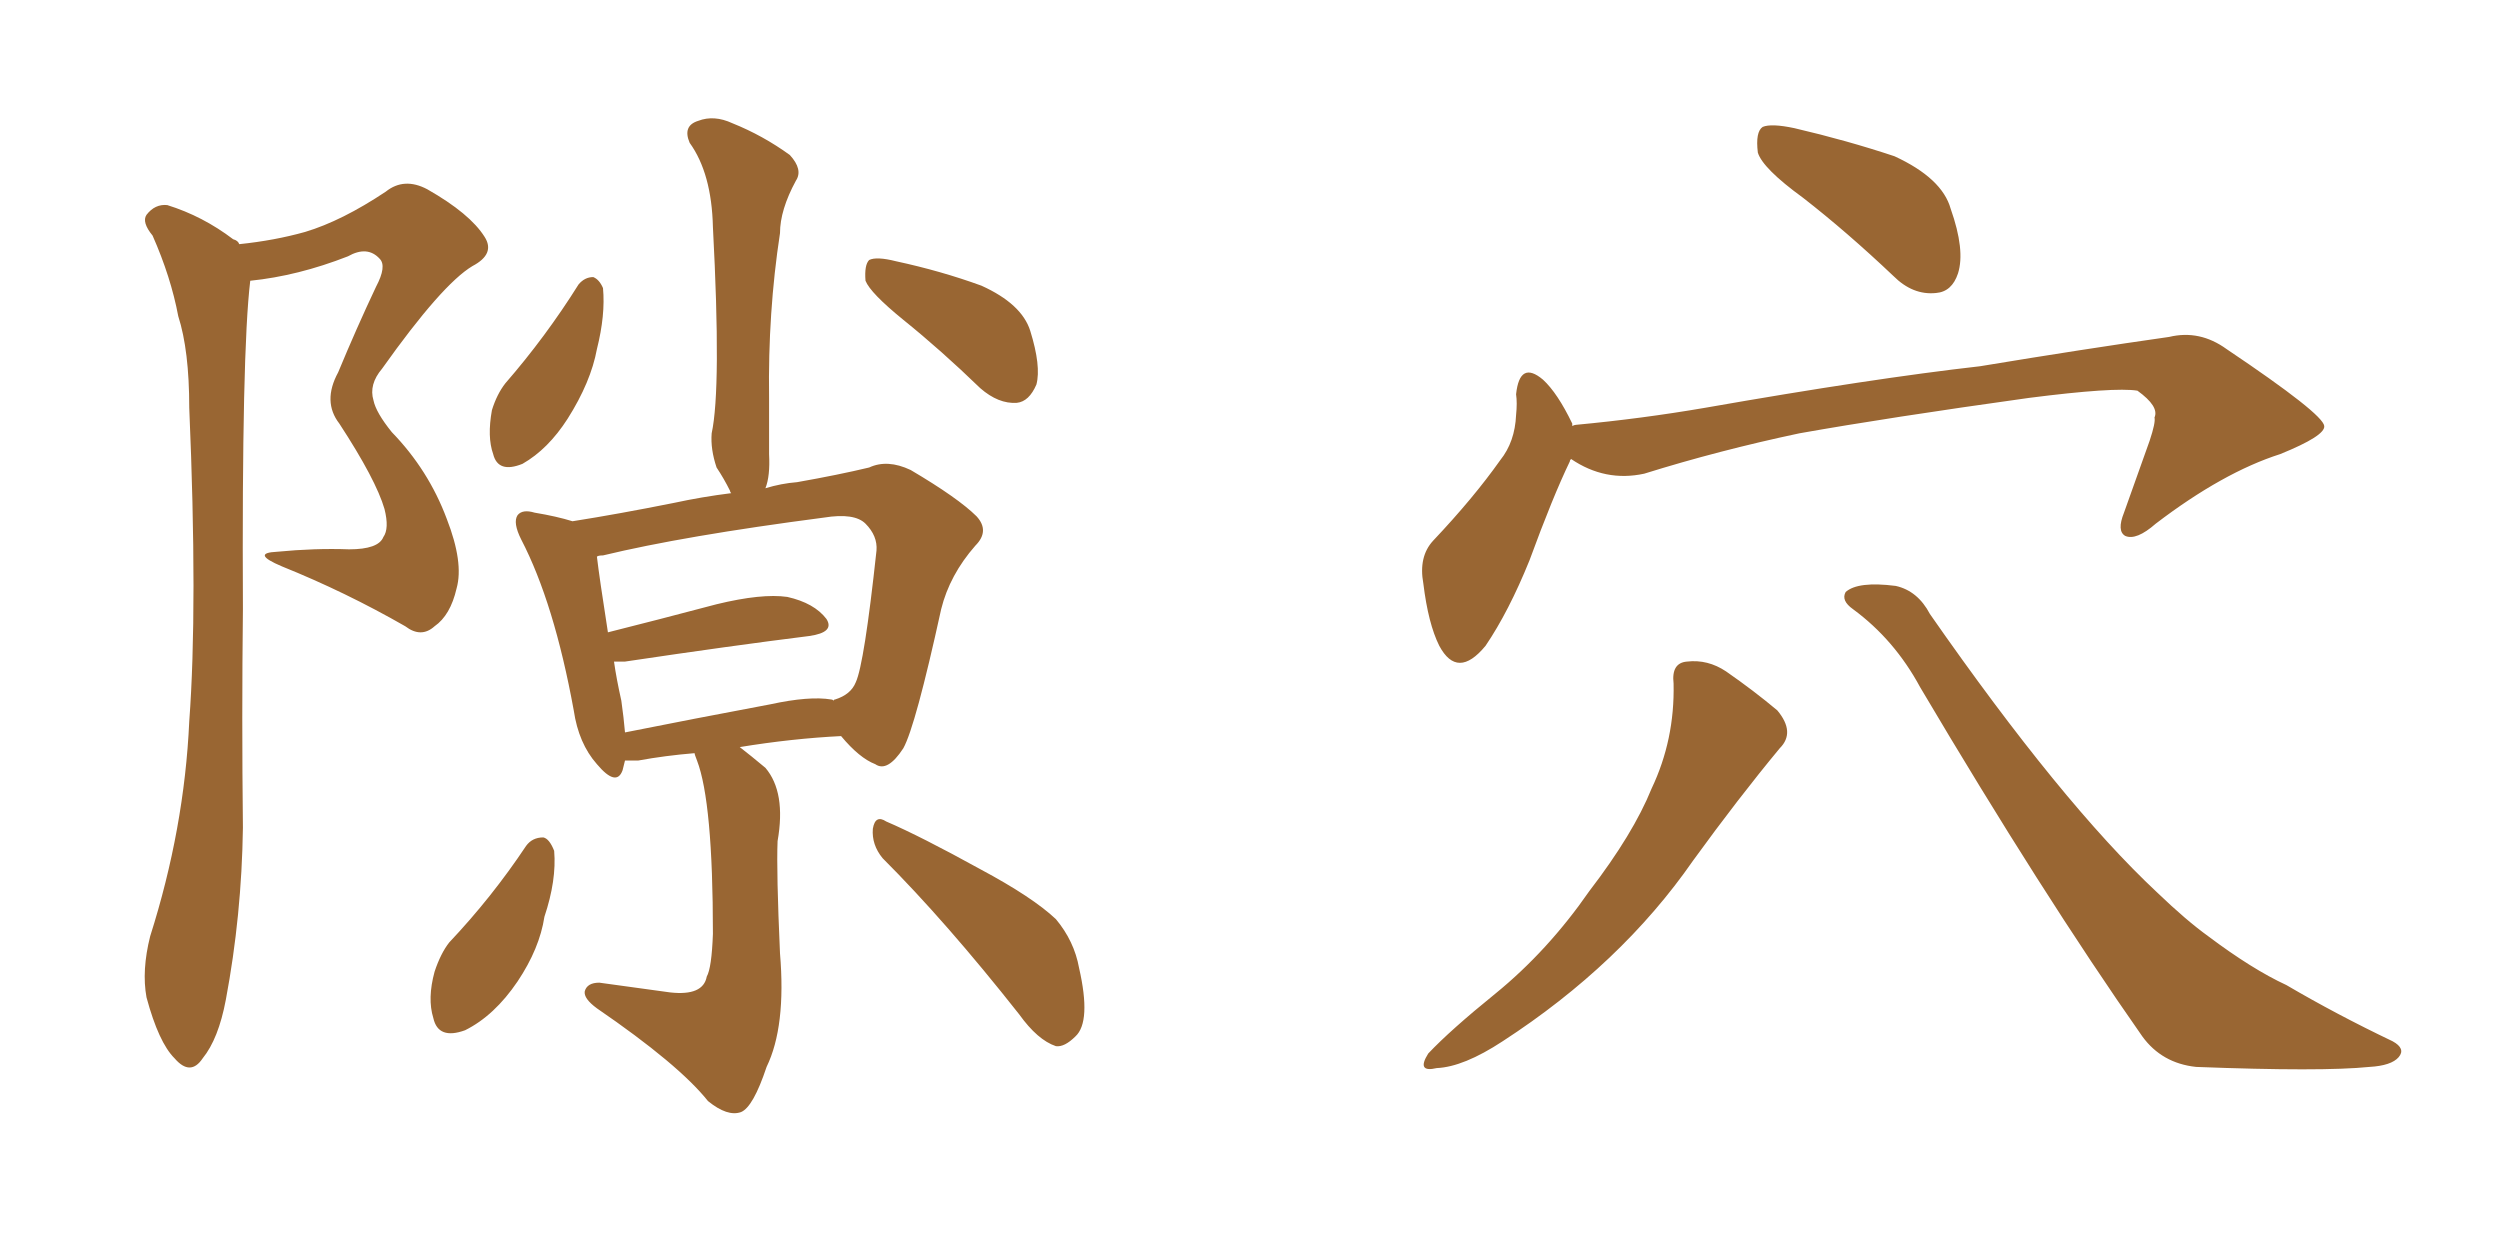 <svg xmlns="http://www.w3.org/2000/svg" xmlns:xlink="http://www.w3.org/1999/xlink" width="300" height="150"><path fill="#996633" padding="10" d="M28.71 29.30L28.71 29.30Q32.96 28.86 36.62 27.83L36.62 27.83Q41.02 26.51 46.29 23.00L46.29 23.00Q48.49 21.24 51.27 22.71L51.27 22.71Q56.40 25.63 58.15 28.42L58.15 28.42Q59.47 30.47 56.69 31.93L56.69 31.93Q53.03 34.13 45.85 44.24L45.85 44.24Q44.24 46.14 44.82 48.05L44.82 48.05Q45.12 49.51 47.02 51.86L47.02 51.86Q51.42 56.40 53.61 62.26L53.61 62.26Q55.66 67.53 54.79 70.61L54.79 70.61Q54.05 73.83 52.15 75.15L52.15 75.15Q50.54 76.61 48.63 75.15L48.63 75.15Q41.46 71.04 33.84 67.97L33.84 67.97Q30.03 66.36 33.25 66.21L33.25 66.21Q37.79 65.77 41.89 65.92L41.89 65.92Q45.41 65.92 46.00 64.45L46.00 64.45Q46.73 63.43 46.14 61.08L46.14 61.08Q45.12 57.57 40.72 50.83L40.72 50.83Q38.67 48.19 40.58 44.68L40.58 44.68Q42.77 39.40 45.12 34.42L45.12 34.42Q46.44 31.93 45.56 31.05L45.56 31.05Q44.09 29.44 41.75 30.76L41.75 30.76Q35.74 33.11 30.03 33.69L30.03 33.69Q29.00 42.19 29.15 73.10L29.15 73.10Q29.00 86.13 29.15 99.32L29.15 99.32Q29.00 109.86 27.10 119.97L27.10 119.97Q26.22 124.66 24.32 127.00L24.32 127.00Q22.85 129.20 20.95 127.00L20.95 127.00Q19.04 125.10 17.58 119.68L17.58 119.68Q16.99 116.46 18.02 112.35L18.02 112.35Q22.12 99.46 22.71 86.57L22.71 86.57Q23.73 72.80 22.71 48.93L22.71 48.93Q22.71 42.04 21.39 37.94L21.39 37.94Q20.51 33.25 18.31 28.27L18.31 28.27Q16.99 26.66 17.58 25.78L17.58 25.78Q18.60 24.46 20.07 24.61L20.07 24.61Q24.32 25.93 27.98 28.71L27.98 28.71Q28.56 28.86 28.71 29.30ZM69.43 34.13L69.43 34.13Q70.17 33.25 71.19 33.25L71.19 33.25Q71.92 33.54 72.36 34.57L72.36 34.57Q72.66 37.79 71.63 41.89L71.63 41.89Q70.90 45.85 68.12 50.24L68.12 50.24Q65.77 53.91 62.70 55.66L62.70 55.66Q59.77 56.84 59.18 54.49L59.18 54.49Q58.45 52.44 59.03 49.22L59.03 49.22Q59.62 47.31 60.64 46.00L60.64 46.00Q65.48 40.43 69.43 34.13ZM108.40 38.38L108.40 38.38Q104.44 35.16 103.86 33.69L103.86 33.69Q103.71 31.79 104.30 31.20L104.30 31.20Q105.18 30.76 107.52 31.35L107.52 31.35Q112.94 32.52 117.77 34.28L117.77 34.28Q122.61 36.47 123.63 39.70L123.63 39.70Q124.95 43.95 124.37 46.14L124.37 46.14Q123.49 48.19 122.02 48.34L122.02 48.34Q119.82 48.49 117.63 46.58L117.63 46.58Q112.94 42.04 108.40 38.38ZM83.35 90.38L83.35 90.38Q79.83 90.67 76.61 91.26L76.61 91.26Q75.59 91.26 75 91.26L75 91.26Q74.85 91.85 74.71 92.43L74.71 92.43Q73.97 94.48 71.63 91.70L71.63 91.70Q69.43 89.21 68.85 85.25L68.85 85.25Q66.50 72.36 62.55 64.75L62.55 64.75Q61.52 62.70 62.11 61.82L62.11 61.82Q62.70 61.08 64.16 61.52L64.16 61.52Q66.80 61.96 68.70 62.55L68.70 62.55Q74.27 61.67 80.86 60.35L80.86 60.35Q84.23 59.62 87.74 59.18L87.74 59.18Q87.60 59.03 87.60 58.89L87.60 58.89Q86.87 57.42 85.99 56.10L85.99 56.10Q85.25 53.91 85.40 52.00L85.40 52.00Q86.57 46.58 85.55 27.25L85.55 27.25Q85.40 20.80 82.76 17.14L82.76 17.14Q81.88 15.09 83.79 14.50L83.79 14.50Q85.69 13.77 87.89 14.79L87.89 14.79Q91.55 16.26 94.78 18.60L94.78 18.60Q96.39 20.36 95.51 21.68L95.51 21.68Q93.60 25.20 93.60 27.98L93.60 27.98Q92.14 37.50 92.29 47.75L92.29 47.75Q92.29 50.98 92.29 54.49L92.29 54.49Q92.43 57.13 91.85 58.59L91.85 58.59Q93.75 58.01 95.65 57.86L95.65 57.86Q100.63 56.98 104.30 56.10L104.30 56.10Q106.49 55.08 109.28 56.40L109.28 56.40Q114.99 59.77 117.19 61.96L117.19 61.96Q118.80 63.72 117.04 65.48L117.04 65.48Q113.96 68.99 112.94 73.10L112.94 73.10L112.94 73.10Q109.86 87.16 108.40 89.79L108.40 89.79Q106.49 92.72 105.03 91.70L105.03 91.70Q103.13 90.97 100.93 88.33L100.93 88.33Q95.07 88.62 88.77 89.65L88.77 89.65Q90.09 90.67 91.85 92.14L91.85 92.14Q94.34 95.07 93.31 100.93L93.31 100.93Q93.16 104.59 93.60 114.40L93.60 114.40Q94.34 123.19 91.99 128.03L91.99 128.03Q90.38 132.86 88.92 133.45L88.92 133.45Q87.30 134.03 84.96 132.13L84.96 132.13Q81.45 127.73 71.63 121.00L71.63 121.00Q70.02 119.82 70.17 118.95L70.17 118.95Q70.46 117.92 71.92 117.92L71.92 117.92Q76.32 118.51 80.42 119.09L80.42 119.09Q84.38 119.53 84.81 117.19L84.81 117.19Q85.40 116.16 85.55 112.06L85.55 112.06Q85.55 96.24 83.64 91.26L83.64 91.26Q83.35 90.53 83.35 90.38ZM99.76 83.94L99.76 83.94Q99.90 83.94 100.05 84.08L100.05 84.08Q100.05 83.94 100.20 83.94L100.20 83.94Q102.10 83.35 102.69 81.88L102.69 81.88Q103.71 79.69 105.18 66.06L105.18 66.06Q105.32 64.31 103.86 62.84L103.86 62.84Q102.54 61.52 98.88 62.11L98.88 62.11Q82.03 64.31 72.36 66.65L72.36 66.65Q71.78 66.65 71.63 66.80L71.63 66.80Q71.92 69.29 72.95 75.88L72.95 75.88Q78.81 74.41 85.99 72.51L85.99 72.51Q91.41 71.19 94.48 71.63L94.48 71.63Q97.71 72.36 99.17 74.27L99.17 74.27Q100.20 75.88 97.12 76.32L97.12 76.32Q87.74 77.49 75 79.39L75 79.39Q74.27 79.39 73.68 79.39L73.68 79.39Q73.97 81.45 74.56 84.08L74.56 84.08Q74.85 86.13 75 87.89L75 87.89Q83.06 86.28 92.43 84.52L92.43 84.52Q97.12 83.50 99.76 83.94ZM63.13 101.51L63.13 101.51Q63.87 100.49 65.19 100.49L65.19 100.49Q65.92 100.63 66.50 102.10L66.50 102.10Q66.80 105.62 65.33 110.01L65.33 110.01Q64.75 113.82 62.11 117.77L62.11 117.77Q59.33 121.88 55.81 123.63L55.81 123.63Q52.59 124.80 52.00 122.17L52.00 122.17Q51.27 119.82 52.15 116.60L52.15 116.60Q52.88 114.40 53.91 113.09L53.91 113.09Q59.03 107.67 63.13 101.51ZM105.91 102.98L105.91 102.98L105.91 102.98Q104.59 101.37 104.74 99.46L104.74 99.46Q105.03 97.71 106.35 98.58L106.35 98.58Q110.45 100.34 117.63 104.30L117.63 104.30Q123.93 107.67 126.71 110.30L126.71 110.30Q128.91 112.94 129.49 116.16L129.49 116.16Q130.96 122.61 129.05 124.37L129.05 124.37Q127.73 125.68 126.71 125.54L126.71 125.54Q124.51 124.80 122.31 121.73L122.31 121.73Q113.53 110.60 105.91 102.98ZM216.36 23.73L216.36 23.73Q211.52 20.21 210.94 18.31L210.94 18.31Q210.64 15.82 211.52 15.23L211.52 15.23Q212.55 14.79 215.33 15.38L215.33 15.38Q221.63 16.85 227.34 18.75L227.34 18.75Q233.06 21.39 234.08 25.05L234.08 25.05Q235.84 30.03 234.96 32.81L234.96 32.81Q234.23 35.01 232.32 35.16L232.32 35.16Q229.54 35.45 227.20 33.11L227.20 33.11Q221.63 27.83 216.36 23.73ZM188.53 55.08L188.53 55.08Q188.38 55.22 188.38 55.37L188.38 55.37Q186.33 59.62 183.54 67.24L183.54 67.24Q181.05 73.39 178.27 77.49L178.27 77.49Q174.90 81.59 172.71 77.49L172.71 77.49Q171.39 74.85 170.80 70.02L170.80 70.02Q170.21 66.80 171.97 64.89L171.97 64.89Q176.81 59.77 180.03 55.22L180.03 55.22Q181.79 53.03 181.93 49.80L181.93 49.80Q182.08 48.34 181.93 47.31L181.93 47.31Q182.37 43.21 185.16 45.56L185.16 45.56Q186.91 47.17 188.67 50.83L188.67 50.83Q188.67 50.98 188.67 51.12L188.67 51.12Q188.96 50.98 189.11 50.98L189.11 50.98Q197.02 50.24 204.64 48.93L204.64 48.93Q224.71 45.41 237.60 43.95L237.60 43.95Q250.05 41.89 260.30 40.43L260.30 40.43Q263.96 39.55 267.19 41.89L267.19 41.89Q278.76 49.66 278.91 51.12L278.91 51.12Q279.05 52.29 273.63 54.49L273.63 54.49Q266.75 56.69 258.69 62.84L258.69 62.84Q256.35 64.89 255.03 64.31L255.03 64.31Q254.00 63.72 254.88 61.52L254.88 61.52Q256.49 56.98 257.96 52.88L257.96 52.88Q258.69 50.68 258.54 50.10L258.54 50.10Q259.13 48.78 256.49 46.88L256.49 46.88Q253.71 46.44 243.46 47.75L243.46 47.75Q226.61 50.10 215.92 52.00L215.92 52.00Q206.25 54.05 197.31 56.84L197.31 56.84Q192.63 57.86 188.53 55.08ZM200.83 82.03L200.83 82.03Q200.54 79.54 202.44 79.39L202.44 79.39Q204.93 79.10 207.13 80.57L207.13 80.57Q210.50 82.91 213.28 85.25L213.28 85.25Q215.48 87.89 213.57 89.79L213.57 89.79Q208.59 95.80 203.17 103.27L203.17 103.27Q194.53 115.72 180.32 124.95L180.32 124.95Q175.63 128.03 172.41 128.17L172.41 128.17Q169.92 128.76 171.39 126.42L171.39 126.42Q174.02 123.63 179.44 119.24L179.44 119.24Q185.74 114.11 190.72 106.93L190.72 106.93Q196.00 100.05 198.19 94.63L198.19 94.63Q200.98 88.77 200.83 82.03ZM222.36 73.10L222.36 73.10L222.36 73.10Q220.90 72.07 221.48 71.04L221.48 71.04Q222.95 69.73 227.49 70.31L227.49 70.31Q230.13 70.90 231.59 73.68L231.59 73.68Q247.41 96.39 258.84 107.08L258.84 107.08Q262.35 110.45 264.99 112.35L264.99 112.35Q270.26 116.31 274.37 118.21L274.37 118.21Q280.37 121.73 287.11 124.95L287.11 124.95Q288.72 125.83 287.84 126.86L287.84 126.86Q286.96 127.88 284.33 128.03L284.33 128.03Q278.61 128.61 263.53 128.03L263.53 128.03Q259.42 127.59 257.08 124.37L257.08 124.37Q245.07 107.23 230.42 82.47L230.42 82.47Q227.34 76.76 222.36 73.10Z"/></svg>